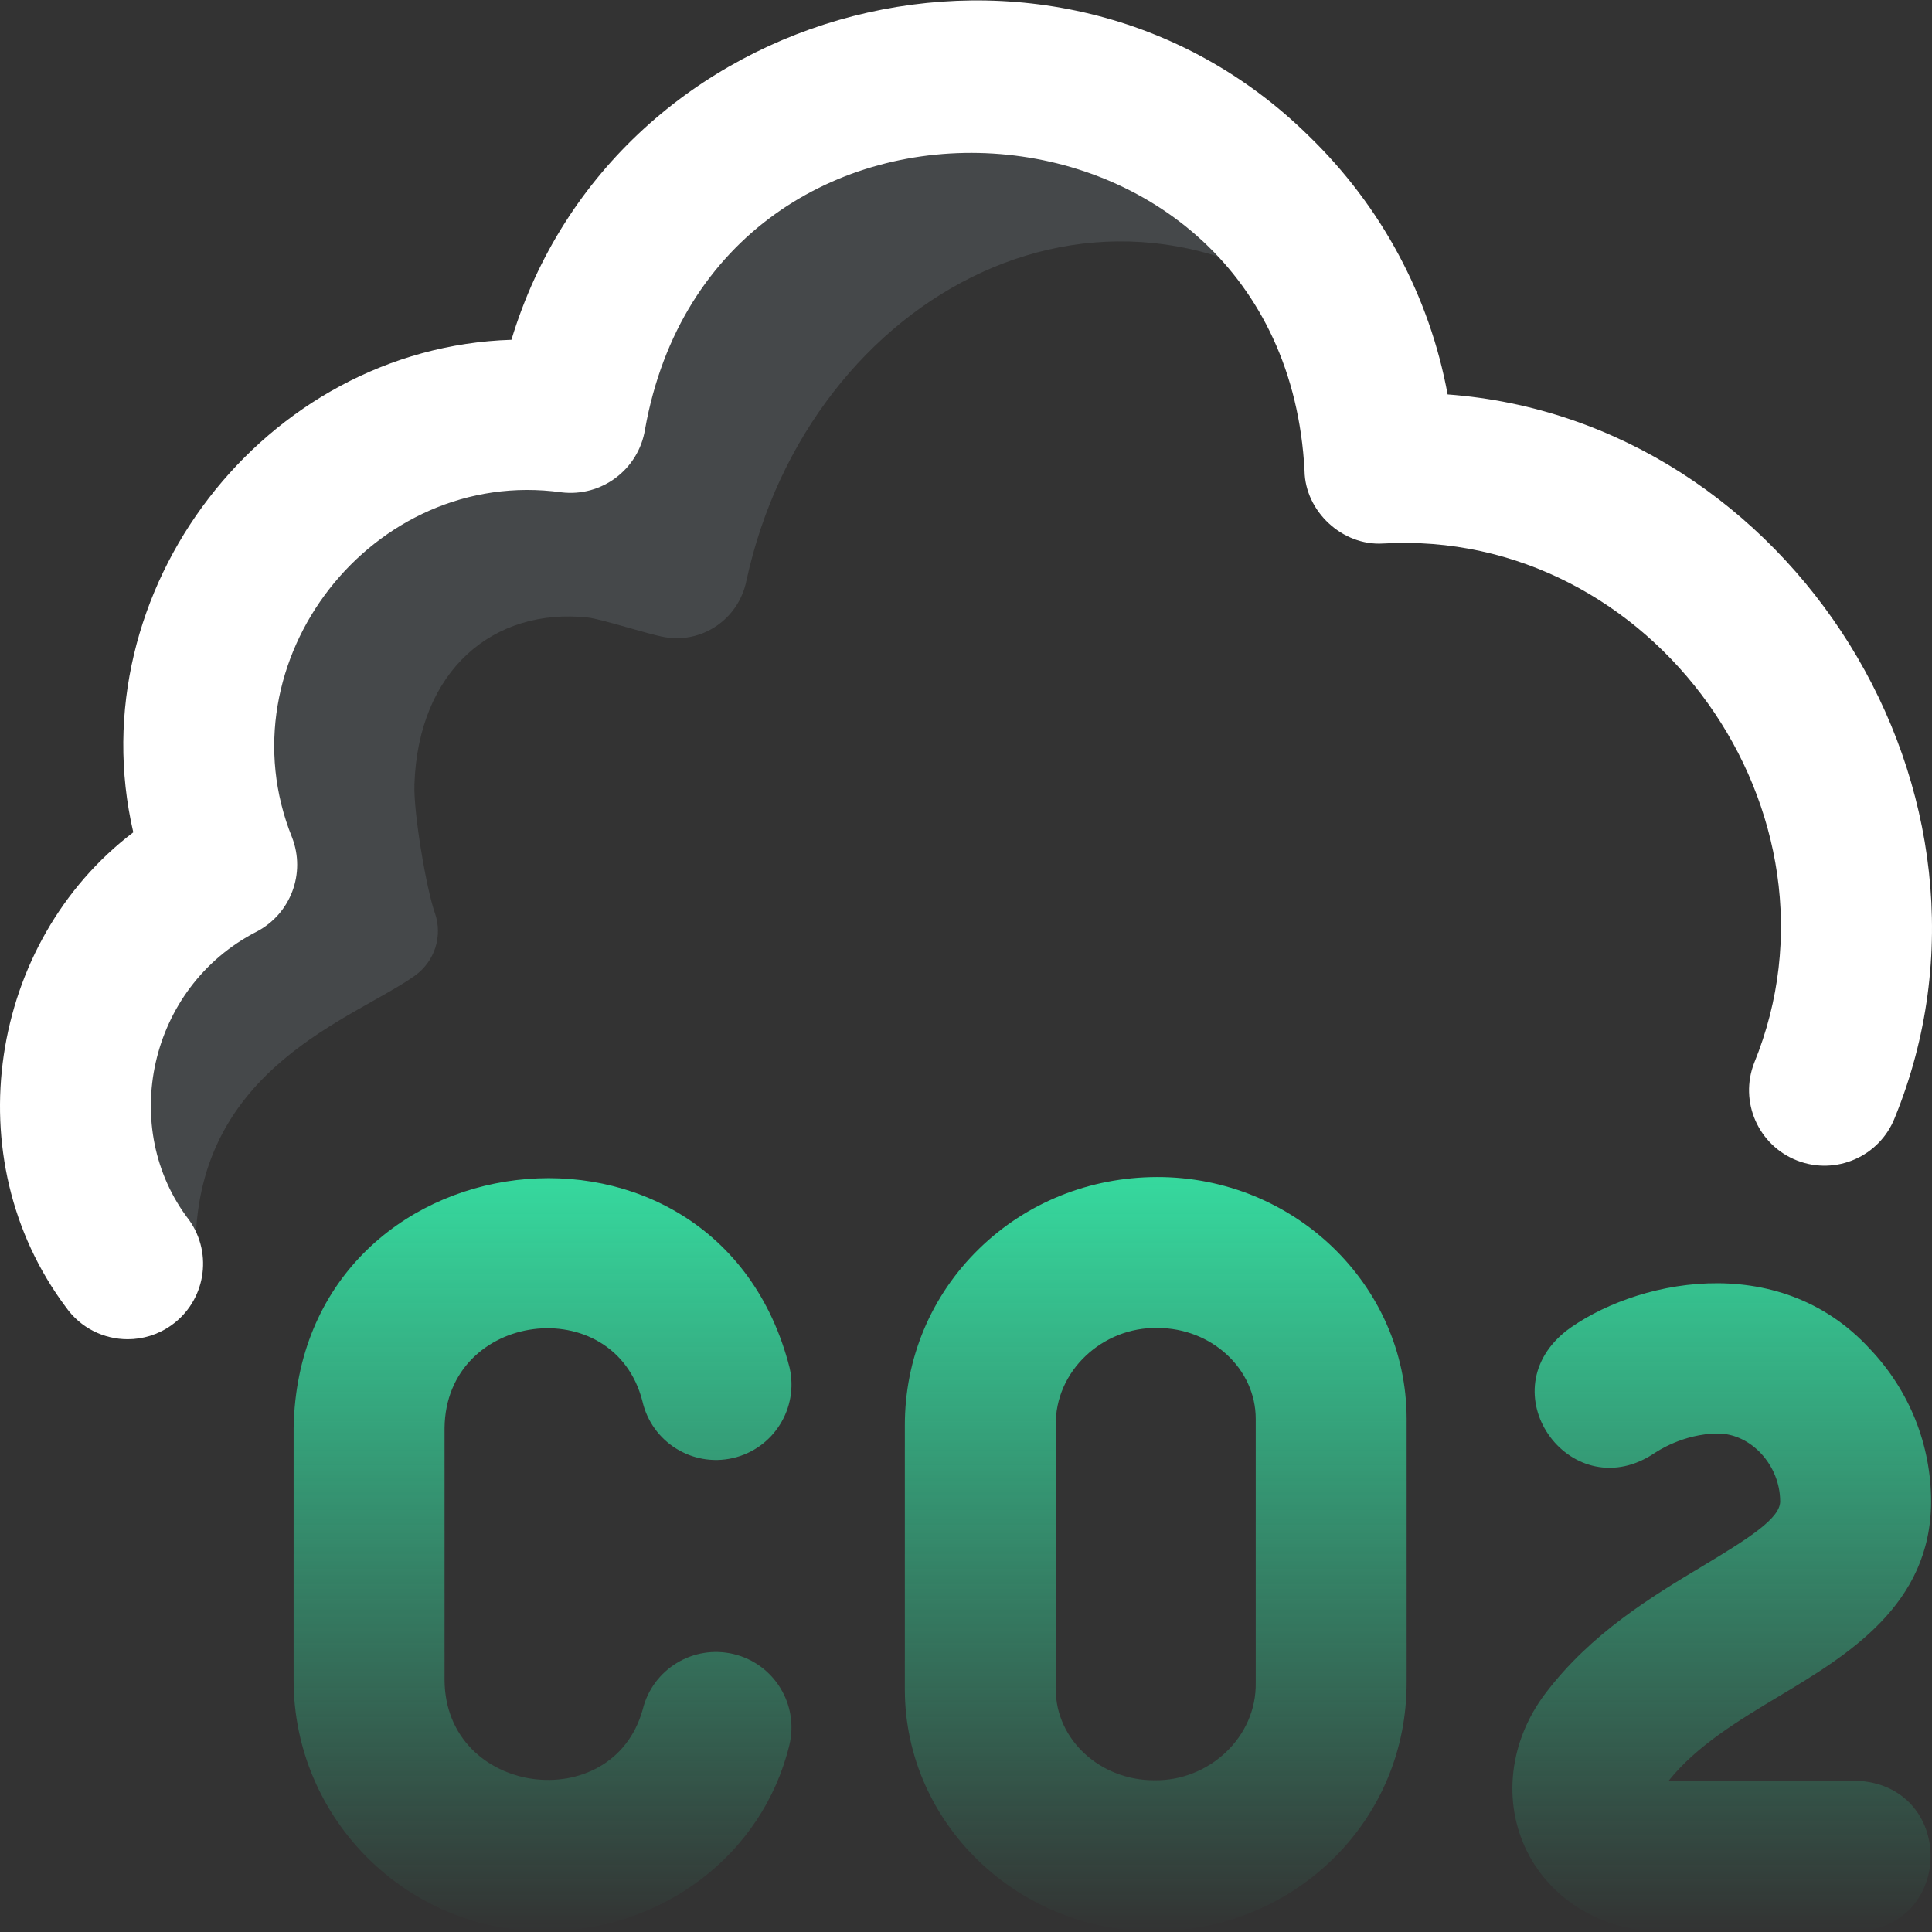<svg width="84" height="84" viewBox="0 0 84 84" fill="none" xmlns="http://www.w3.org/2000/svg">
<rect x="0" y="0" width="84" height="84" fill="#333333" stroke="none"/>
<g clip-path="url(#clip0_1_691)">
<path d="M42.294 3.273C33.477 3.273 26.166 9.714 24.806 18.148C14.169 16.68 5.637 27.676 9.64 37.597C5.748 39.634 3.122 43.76 3.257 48.488C3.34 51.364 4.463 54.002 6.265 56.029C6.265 56.029 8.395 54.178 8.504 54.096C8.616 46.382 15.382 44.31 18.033 42.424C18.903 41.804 19.259 40.698 18.906 39.691C18.527 38.61 17.978 35.331 18.018 34.113C18.182 29.133 21.461 26.403 25.562 26.849C26.137 26.911 28.188 27.577 28.89 27.7C30.548 27.992 32.114 26.904 32.451 25.255C35.158 12.756 48.344 5.552 58.764 14.45C56.162 7.902 49.769 3.273 42.294 3.273Z" fill="#CEE1F2" fill-opacity="0.12"/>
<path d="M5.552 58.228C4.523 58.228 3.509 57.746 2.87 56.841C-1.982 50.36 -0.467 40.945 5.795 36.188C3.355 25.666 11.504 15.108 22.236 14.774C26.72 -0.048 45.825 -4.978 56.89 5.897C60.063 8.966 62.154 12.882 62.94 17.149C77.891 18.26 88.117 34.552 82.383 48.595C81.724 50.282 79.821 51.117 78.133 50.457C76.445 49.798 75.612 47.895 76.271 46.208C80.698 35.339 71.87 22.953 60.133 23.631C58.368 23.74 56.746 22.238 56.719 20.469C55.819 3.137 31.087 1.622 28.044 18.671C27.763 20.414 26.153 21.621 24.401 21.404C16.206 20.276 9.61 28.743 12.697 36.407C13.303 37.965 12.642 39.73 11.161 40.505C6.431 42.932 5.157 49.078 8.228 53.053C9.274 54.532 8.922 56.58 7.443 57.626C6.868 58.033 6.206 58.228 5.552 58.228Z" fill="white"/>
<path d="M50.175 83.965C44.216 83.965 39.359 79.264 39.341 73.474V62C39.332 59.07 40.48 56.328 42.574 54.289C44.629 52.288 47.372 51.183 50.298 51.176C56.265 51.161 61.141 55.868 61.158 61.667V73.134C61.166 76.073 60.019 78.814 57.926 80.852C55.871 82.852 53.127 83.958 50.201 83.965C50.193 83.965 50.183 83.965 50.175 83.965ZM50.325 57.738C50.321 57.738 50.317 57.738 50.313 57.738C47.944 57.698 45.855 59.602 45.903 61.99V73.464C45.91 75.633 47.825 77.403 50.175 77.403H50.186C52.555 77.443 54.644 75.539 54.597 73.151C54.597 73.147 54.597 73.144 54.597 73.14V61.677C54.59 59.507 52.674 57.738 50.325 57.738ZM34.318 75.883C34.747 74.122 33.668 72.348 31.907 71.919C30.146 71.49 28.372 72.57 27.943 74.33C26.633 79.027 19.362 78.095 19.328 73.046V62.092C19.379 57.003 26.696 56.098 27.932 60.925C28.335 62.691 30.092 63.797 31.86 63.395C33.627 62.992 34.732 61.233 34.33 59.467C31.183 47.084 12.993 49.218 12.766 62.092V73.046C12.766 79.067 17.664 83.965 23.684 83.965C28.787 83.965 33.159 80.641 34.318 75.883ZM80.68 77.42H72.553C73.776 75.893 75.606 74.795 77.379 73.732C80.311 71.972 83.96 69.782 83.96 65.281C83.96 62.817 83.021 60.467 81.314 58.664C77.273 54.241 70.942 55.704 68.048 57.899L68.05 57.902C64.673 60.644 68.393 65.624 71.983 63.146L71.985 63.148C71.985 63.148 73.168 62.328 74.692 62.328C76.134 62.328 77.399 63.708 77.399 65.281C77.399 66.012 76.054 66.874 74.002 68.105C71.85 69.397 69.17 71.004 67.182 73.64C65.62 75.71 65.318 78.338 66.393 80.497C67.464 82.647 69.731 83.982 72.309 83.982H80.68C85.028 83.821 85.025 77.58 80.68 77.42Z" fill="url(#paint0_linear_1_691)"/>
</g>
<defs>
<linearGradient id="paint0_linear_1_691" x1="48.363" y1="51.176" x2="48.363" y2="83.982" gradientUnits="userSpaceOnUse">
<stop stop-color="#36D99E"/>
<stop offset="1" stop-color="#36D99E" stop-opacity="0"/>
</linearGradient>
<clipPath id="clip0_1_691">
<rect width="84" height="84" fill="white"/>
</clipPath>
</defs>
</svg>